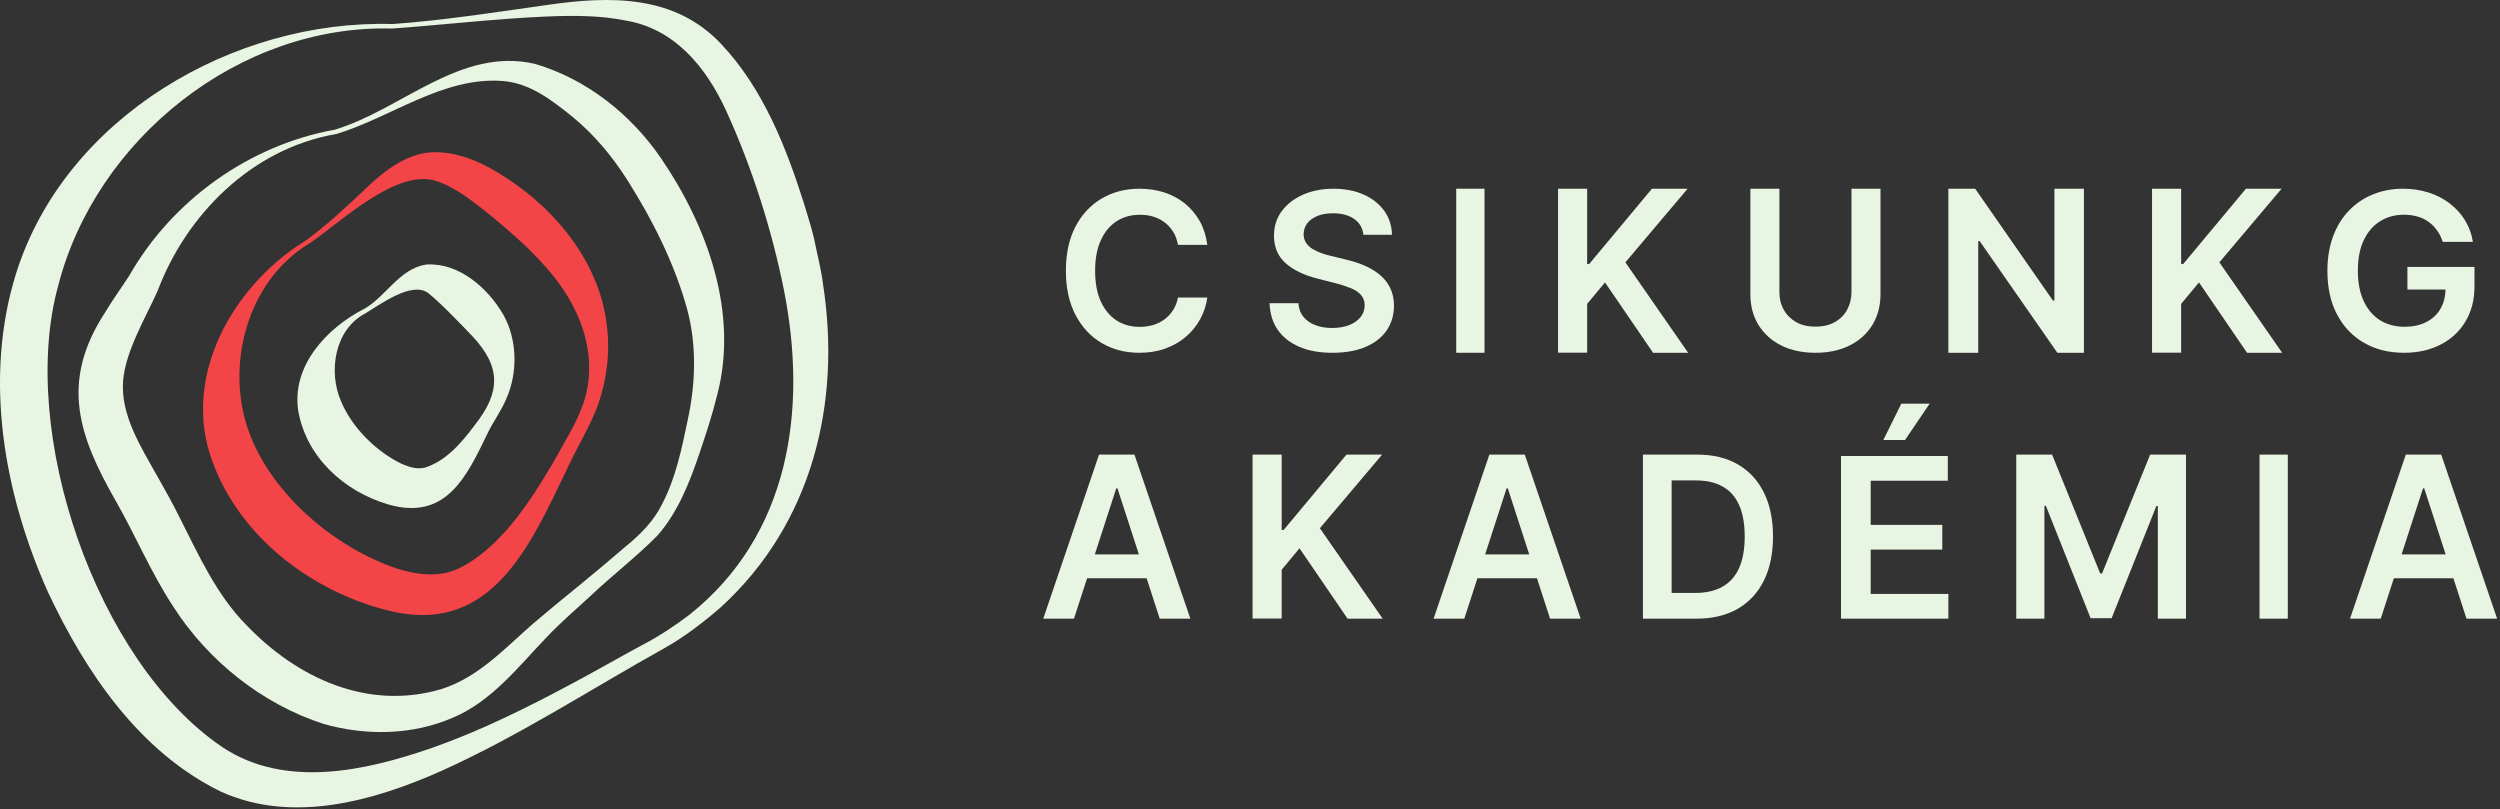<svg width="380" height="123" viewBox="0 0 380 123" fill="none" xmlns="http://www.w3.org/2000/svg">
<rect x="0" y="0" width="380" height="123" fill="#333333" stroke="none"/>
<g clip-path="url(#clip0_48_49)">
<path d="M59.651 3.653C67.51 3.095 75.326 1.856 83.151 0.756C92.618 -0.62 102.533 -0.869 109.626 6.697C116.041 13.499 119.541 22.476 122.292 31.212C122.808 32.932 123.591 35.357 123.909 37.102C124.279 38.899 124.889 41.316 125.087 43.113C127.933 61.29 123.436 79.614 109.583 92.28C106.987 94.541 104.029 96.82 101.019 98.505C89.721 104.8 78.989 111.808 67.106 117.173C56.831 121.748 44.414 125.273 33.545 120.312C21.146 114.258 13.003 102.134 7.328 90.079C0.604 75.1 -2.552 57.498 2.461 41.505C9.968 17.773 35.549 2.94 59.651 3.653ZM59.66 4.341C36.374 3.653 14.585 21.152 8.859 43.379C2.711 65.598 14.602 100.595 33.829 113.587C43.391 119.908 55.541 117.19 65.704 113.665C72.953 111.128 80.236 107.508 87.029 103.862C90.512 102.022 93.925 100.036 97.416 98.153C99.944 96.855 102.498 95.186 104.76 93.467C120.022 81.36 122.774 62.296 119.162 44.11C117.296 34.832 114.313 25.468 110.4 16.887C107.348 10.214 102.507 4.247 94.845 3.077C91.156 2.346 87.218 2.346 83.297 2.501C75.404 2.828 67.562 3.765 59.66 4.333V4.341Z" fill="#E8F5E2"/>
<path d="M50.872 19.716C61.035 16.68 69.978 7.067 81.337 9.716C89.153 12.02 95.894 17.36 100.46 24.032C107.529 34.377 112.344 47.644 108.973 60.19C108.225 63.225 107.271 66.088 106.273 69.038C104.786 73.397 103.006 77.955 99.85 81.489C96.634 84.73 92.962 87.525 89.66 90.672C87.433 92.71 85.12 94.713 83.1 96.846C78.843 101.274 74.725 106.64 68.791 109.108C62.626 111.765 55.601 111.851 49.212 110.045C39.84 107.027 31.628 100.432 26.366 92.254C22.969 87.086 20.648 81.489 17.621 76.183C11.886 66.174 9.151 58.032 15.918 47.575C17.088 45.624 18.455 43.74 19.667 41.866C26.211 30.404 37.922 22.046 50.88 19.716H50.872ZM51.044 20.378C38.137 22.631 28.275 32.751 23.967 44.196C22.032 48.496 19.091 53.362 18.713 57.859C18.3 63.087 21.404 67.911 24.027 72.589C25.102 74.472 26.357 76.725 27.337 78.728C30.227 84.438 32.952 90.474 37.423 94.98C45.179 103.106 55.954 108.059 67.123 104.731C72.721 102.951 76.685 98.583 81.079 94.748C83.108 93.011 86.023 90.629 88.113 88.927C90.451 87.018 92.765 85.066 95.052 83.105C97.296 81.291 99.411 79.176 100.675 76.553C102.705 72.666 103.633 68.186 104.528 63.87C105.749 58.246 105.921 52.425 104.424 46.905C102.498 40.009 99.239 33.517 95.396 27.429C93.1 23.817 90.46 20.627 87.201 17.901C84.002 15.313 80.563 12.588 76.315 12.304C67.261 11.668 59.471 17.85 51.052 20.395L51.044 20.378Z" fill="#E8F5E2"/>
<path d="M46.711 36.397C49.797 34.118 52.627 31.453 55.481 28.77C58.448 25.907 62.317 22.811 66.823 23.155C71.217 23.379 75.189 25.735 78.62 28.185C85.284 32.966 90.856 40.206 92.112 48.538C92.868 53.122 92.292 57.92 90.633 62.236C89.334 65.435 87.52 68.358 86.084 71.505C80.426 83.277 74.484 96.889 58.663 92.718C46.375 89.528 34.982 80.388 31.551 67.817C28.43 55.349 36.315 42.7 46.711 36.414V36.397ZM47.089 36.965C37.433 42.709 34.131 55.864 37.94 65.925C41.483 75.289 50.941 83.26 60.34 86.424C63.323 87.353 66.591 87.809 69.54 86.493C75.834 83.544 80.452 76.475 84.029 70.405C85.611 67.507 87.486 64.601 88.612 61.497C91.269 53.87 88.001 46.122 82.808 40.43C80.452 37.739 77.735 35.383 74.897 33.009C72.034 30.722 69.17 28.366 66.23 27.497C60.236 25.623 51.939 33.654 47.089 36.965Z" fill="#F34448"/>
<path d="M55.283 46.991C58.645 45.142 60.691 40.817 64.802 40.206C69.754 39.897 74.123 43.749 76.487 47.799C78.663 51.634 78.714 56.707 76.951 60.628C76.178 62.486 74.991 64.042 74.123 65.839C70.941 72.434 67.802 79.219 59.006 76.673C52.333 74.713 46.572 69.519 45.334 62.451C44.285 55.564 49.728 49.854 55.274 46.982L55.283 46.991ZM55.627 47.584C50.812 50.026 49.883 56.527 51.835 60.981C53.468 64.971 57.209 68.659 61.078 70.517C62.273 71.016 63.288 71.334 64.483 71.102C67.682 70.181 70.159 67.318 72.145 64.635C76.135 59.605 76.186 55.753 71.741 51.032C69.806 49.029 67.003 46.062 64.991 44.471C62.48 42.812 57.897 46.208 55.618 47.584H55.627Z" fill="#E8F5E2"/>
<path d="M183.511 37.215H179.051C178.917 36.48 178.699 35.846 178.347 35.279C178.011 34.711 177.575 34.227 177.072 33.843C176.569 33.443 175.982 33.142 175.345 32.942C174.708 32.742 174.004 32.642 173.249 32.642C171.924 32.642 170.751 32.975 169.728 33.626C168.705 34.294 167.9 35.245 167.33 36.514C166.743 37.782 166.458 39.335 166.458 41.154C166.458 42.973 166.743 44.575 167.33 45.844C167.917 47.112 168.722 48.064 169.728 48.715C170.734 49.366 171.924 49.683 173.232 49.683C173.97 49.683 174.641 49.583 175.295 49.399C175.932 49.199 176.502 48.915 177.022 48.531C177.542 48.147 177.961 47.68 178.313 47.129C178.665 46.578 178.917 45.944 179.051 45.226H183.511C183.344 46.411 182.991 47.48 182.438 48.498C181.885 49.516 181.164 50.401 180.275 51.168C179.386 51.936 178.347 52.537 177.156 52.971C175.966 53.405 174.641 53.622 173.182 53.622C171.036 53.622 169.124 53.121 167.447 52.136C165.771 51.152 164.446 49.716 163.473 47.864C162.501 45.994 162.015 43.758 162.015 41.154C162.015 38.55 162.501 36.297 163.473 34.444C164.446 32.575 165.787 31.156 167.464 30.171C169.141 29.186 171.053 28.686 173.182 28.686C174.54 28.686 175.798 28.869 176.972 29.253C178.145 29.637 179.185 30.188 180.091 30.922C180.996 31.657 181.751 32.541 182.354 33.593C182.941 34.644 183.327 35.846 183.511 37.198V37.215Z" fill="#E8F5E2"/>
<path d="M207.246 35.703C207.127 34.67 206.67 33.87 205.84 33.286C205.011 32.703 203.927 32.42 202.606 32.42C201.674 32.42 200.878 32.553 200.218 32.836C199.557 33.12 199.049 33.486 198.694 33.953C198.338 34.42 198.169 34.97 198.152 35.57C198.152 36.07 198.27 36.52 198.507 36.887C198.744 37.253 199.066 37.57 199.473 37.82C199.879 38.07 200.336 38.287 200.827 38.47C201.319 38.654 201.827 38.787 202.335 38.904L204.638 39.47C205.569 39.687 206.467 39.97 207.331 40.337C208.194 40.704 208.973 41.154 209.651 41.704C210.328 42.254 210.887 42.921 211.277 43.704C211.666 44.488 211.886 45.404 211.886 46.455C211.886 47.871 211.514 49.121 210.786 50.205C210.04 51.288 208.99 52.122 207.585 52.722C206.196 53.322 204.502 53.622 202.538 53.622C200.573 53.622 198.965 53.339 197.559 52.739C196.153 52.155 195.052 51.305 194.256 50.188C193.46 49.071 193.037 47.705 192.969 46.088H197.356C197.423 46.938 197.677 47.638 198.152 48.188C198.626 48.755 199.219 49.171 199.981 49.438C200.726 49.721 201.573 49.855 202.504 49.855C203.436 49.855 204.333 49.705 205.061 49.422C205.79 49.138 206.365 48.721 206.789 48.221C207.212 47.705 207.415 47.105 207.432 46.404C207.432 45.771 207.229 45.254 206.873 44.838C206.501 44.421 205.993 44.071 205.332 43.804C204.672 43.538 203.893 43.271 203.012 43.054L200.218 42.337C198.185 41.821 196.594 41.037 195.408 40.004C194.24 38.954 193.647 37.57 193.647 35.837C193.647 34.403 194.036 33.153 194.832 32.086C195.628 31.019 196.695 30.186 198.067 29.586C199.422 28.986 200.98 28.686 202.69 28.686C204.401 28.686 205.976 28.986 207.297 29.586C208.618 30.186 209.651 31.003 210.413 32.053C211.158 33.103 211.548 34.32 211.582 35.687H207.28L207.246 35.703Z" fill="#E8F5E2"/>
<path d="M225.645 28.686V53.622H221.346V28.686H225.645Z" fill="#E8F5E2"/>
<path d="M236.823 53.622V28.686H241.25V40.134H241.553L251.096 28.686H256.516L247.057 39.877L256.6 53.622H251.265L243.96 42.928L241.25 46.184V53.605H236.823V53.622Z" fill="#E8F5E2"/>
<path d="M281.424 28.686H285.835V44.736C285.835 46.492 285.416 48.047 284.611 49.381C283.789 50.716 282.631 51.764 281.155 52.507C279.662 53.25 277.934 53.622 275.955 53.622C273.976 53.622 272.214 53.25 270.738 52.507C269.262 51.764 268.105 50.716 267.283 49.381C266.461 48.047 266.058 46.492 266.058 44.736V28.686H270.47V44.364C270.47 45.394 270.688 46.307 271.141 47.101C271.594 47.895 272.231 48.52 273.036 48.976C273.858 49.432 274.831 49.652 275.938 49.652C277.045 49.652 278.035 49.432 278.857 48.976C279.679 48.52 280.316 47.895 280.753 47.101C281.189 46.307 281.424 45.394 281.424 44.364V28.686Z" fill="#E8F5E2"/>
<path d="M316.757 28.686V53.622H312.719L300.9 36.638H300.692V53.622H296.154V28.686H300.227L312.046 45.687H312.27V28.686H316.791H316.757Z" fill="#E8F5E2"/>
<path d="M327.109 53.622V28.686H331.536V40.134H331.839L341.382 28.686H346.802L337.343 39.877L346.886 53.622H341.551L334.246 42.928L331.536 46.184V53.605H327.109V53.622Z" fill="#E8F5E2"/>
<path d="M371.301 36.776C371.094 36.142 370.817 35.558 370.454 35.057C370.092 34.54 369.677 34.107 369.176 33.74C368.675 33.373 368.122 33.106 367.483 32.922C366.844 32.739 366.152 32.639 365.392 32.639C364.045 32.639 362.835 32.972 361.781 33.623C360.727 34.273 359.898 35.241 359.293 36.509C358.689 37.776 358.395 39.311 358.395 41.129C358.395 42.947 358.689 44.515 359.293 45.782C359.881 47.05 360.727 48.018 361.781 48.685C362.853 49.335 364.079 49.669 365.479 49.669C366.757 49.669 367.863 49.435 368.796 48.952C369.729 48.485 370.454 47.801 370.955 46.933C371.456 46.066 371.716 45.032 371.716 43.864L372.752 44.014H365.928V40.578H376.121V43.497C376.121 45.582 375.655 47.367 374.739 48.885C373.823 50.403 372.562 51.57 370.955 52.388C369.349 53.205 367.517 53.622 365.427 53.622C363.112 53.622 361.073 53.122 359.328 52.104C357.583 51.103 356.218 49.669 355.233 47.801C354.249 45.949 353.765 43.731 353.765 41.179C353.765 39.227 354.058 37.476 354.629 35.925C355.199 34.39 356.011 33.073 357.047 32.005C358.084 30.921 359.311 30.104 360.71 29.536C362.11 28.969 363.63 28.686 365.271 28.686C366.653 28.686 367.949 28.886 369.159 29.27C370.368 29.653 371.439 30.22 372.372 30.938C373.305 31.655 374.083 32.505 374.687 33.49C375.292 34.474 375.689 35.575 375.879 36.759H371.249L371.301 36.776Z" fill="#E8F5E2"/>
<path d="M163.229 94.036H158.575L167.054 69.1H172.436L180.932 94.036H176.278L169.853 74.224H169.671L163.245 94.036H163.229ZM163.394 84.267H176.096V87.9H163.394V84.267Z" fill="#E8F5E2"/>
<path d="M190.39 94.036V69.1H194.816V80.548H195.119L204.663 69.1H210.083L200.623 80.291L210.167 94.036H204.831L197.526 83.341L194.816 86.598V94.019H190.39V94.036Z" fill="#E8F5E2"/>
<path d="M222.56 94.036H217.906L226.385 69.1H231.767L240.263 94.036H235.609L229.184 74.224H229.002L222.576 94.036H222.56ZM222.709 84.267H235.411V87.9H222.709V84.267Z" fill="#E8F5E2"/>
<path d="M257.846 94.036H249.721V69.1H258.011C260.384 69.1 262.444 69.597 264.158 70.591C265.872 71.585 267.191 73.007 268.114 74.875C269.036 76.726 269.498 78.954 269.498 81.542C269.498 84.13 269.036 86.375 268.114 88.243C267.191 90.111 265.856 91.534 264.125 92.545C262.395 93.539 260.302 94.036 257.863 94.036H257.846ZM254.072 90.128H257.648C259.313 90.128 260.714 89.803 261.834 89.168C262.955 88.534 263.796 87.575 264.356 86.306C264.916 85.038 265.196 83.444 265.196 81.542C265.196 79.64 264.916 78.046 264.356 76.795C263.796 75.526 262.972 74.584 261.867 73.967C260.763 73.333 259.412 73.024 257.78 73.024H254.088V90.145L254.072 90.128Z" fill="#E8F5E2"/>
<path d="M279.833 94.036V69.313H296.068V73.068H284.347V79.78H295.227V83.535H284.347V90.281H296.153V94.036H279.816H279.833ZM286.269 66.883L288.997 61.361H293.305L289.564 66.883H286.269Z" fill="#E8F5E2"/>
<path d="M306.473 69.1H311.919L319.227 87.163H319.515L326.822 69.1H332.269V94.036H327.989V76.915H327.769L320.969 93.967H317.772L310.972 76.88H310.752V94.036H306.473V69.1Z" fill="#E8F5E2"/>
<path d="M347.746 69.1V94.036H343.446V69.1H347.746Z" fill="#E8F5E2"/>
<path d="M361.858 94.036H357.204L365.683 69.1H371.065L379.561 94.036H374.907L368.482 74.224H368.3L361.874 94.036H361.858ZM362.007 84.267H374.708V87.9H362.007V84.267Z" fill="#E8F5E2"/>
</g>
<defs>
<clipPath id="clip0_48_49">
<rect width="379.561" height="122.722" fill="white"/>
</clipPath>
</defs>
</svg>
